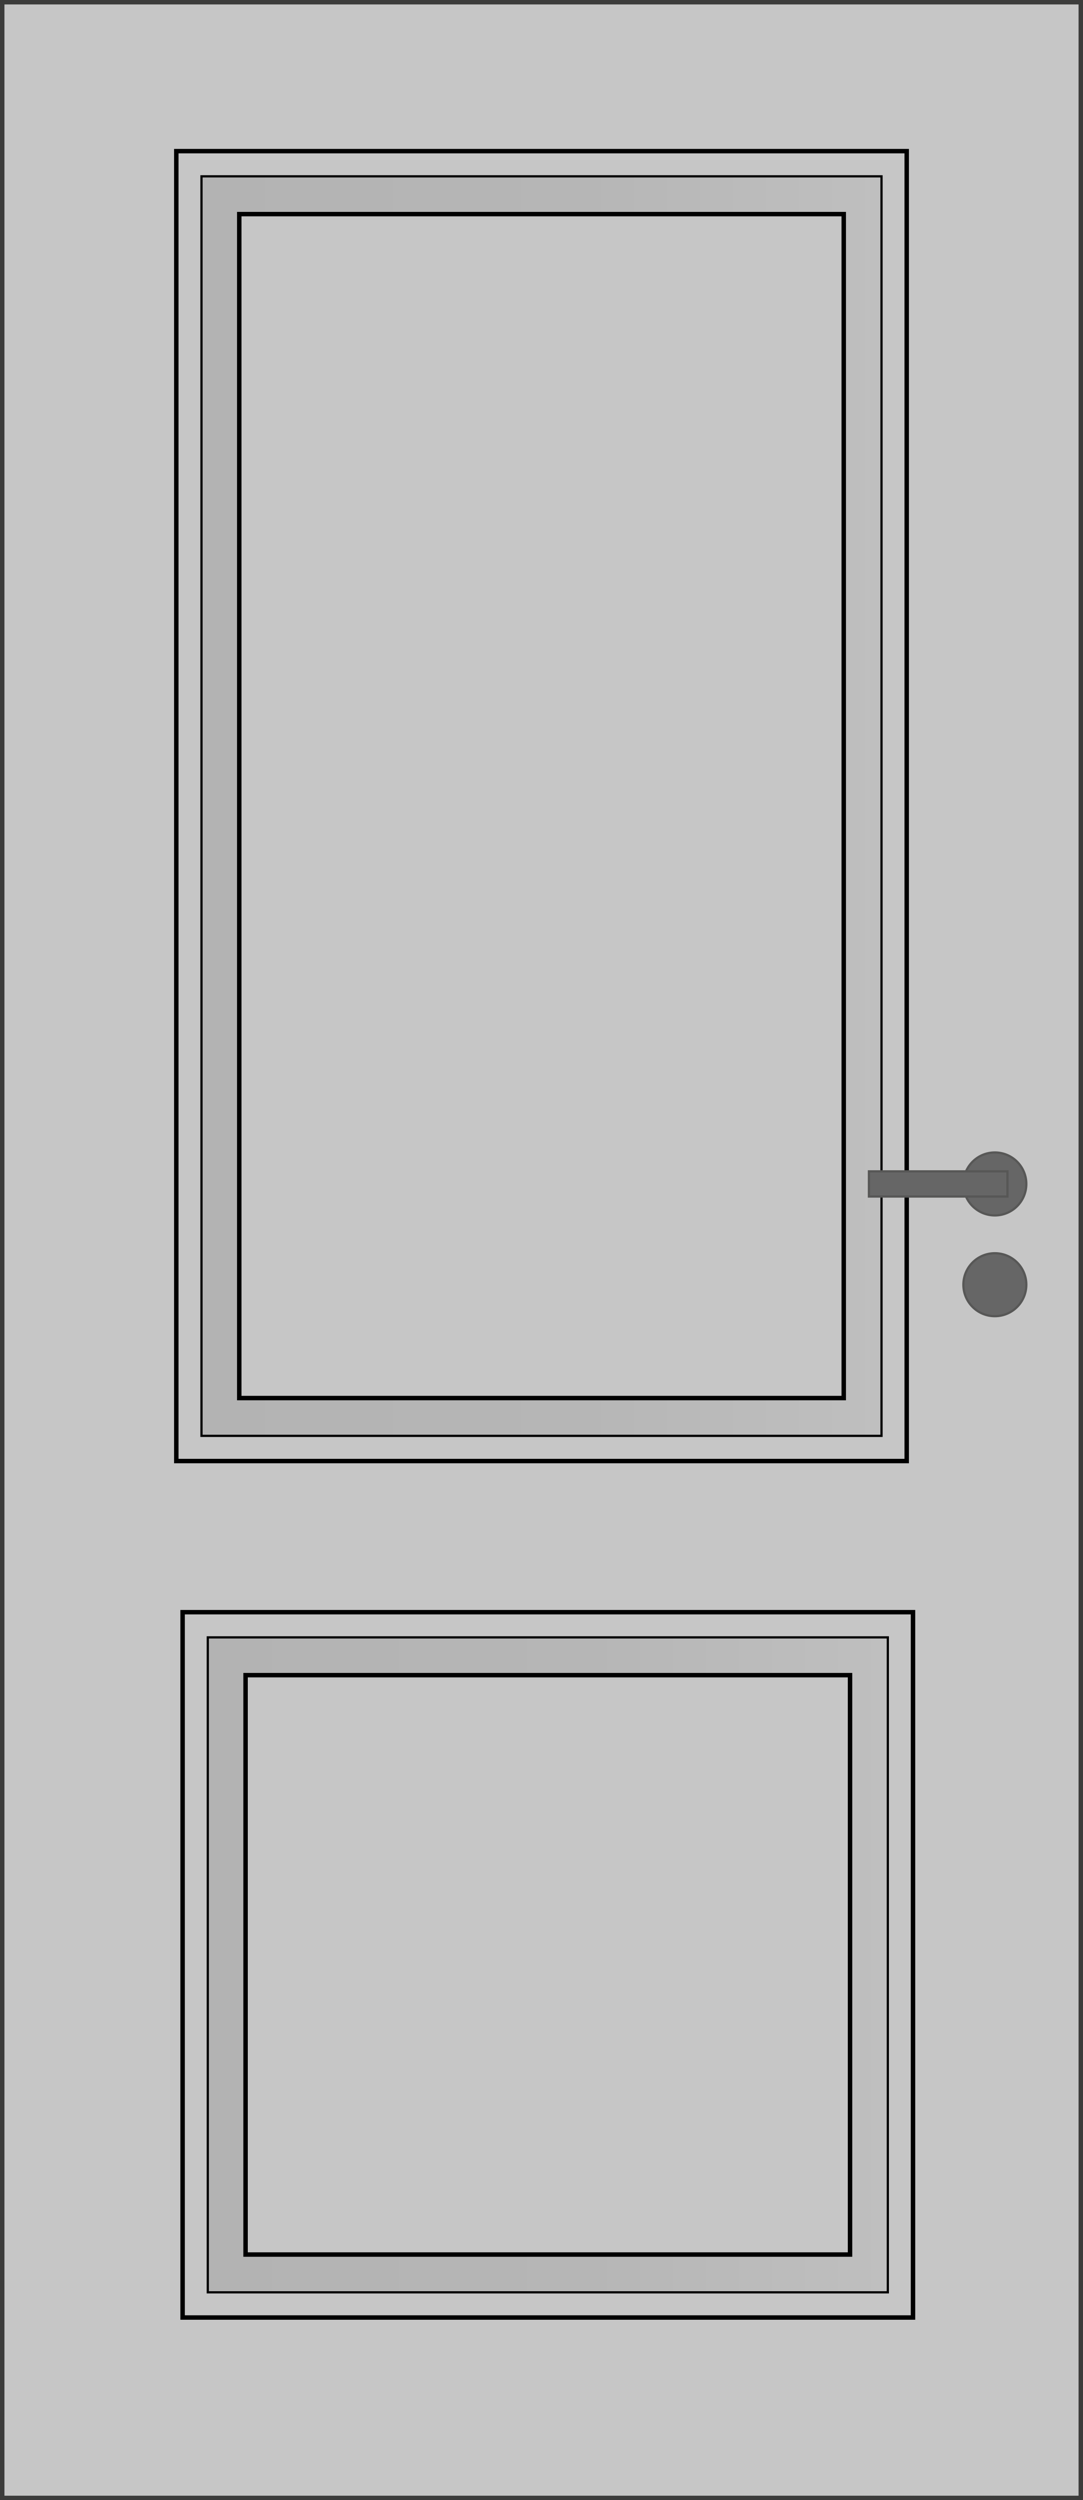 <?xml version="1.0" encoding="iso-8859-1"?>
<!-- Generator: Adobe Illustrator 28.0.0, SVG Export Plug-In . SVG Version: 6.00 Build 0)  -->
<svg version="1.1" id="Ebene_1" xmlns="http://www.w3.org/2000/svg" xmlns:xlink="http://www.w3.org/1999/xlink" x="0px" y="0px"
	 viewBox="0 0 243.779 562.677" style="enable-background:new 0 0 243.779 562.677;" xml:space="preserve">
<g>
	<rect x="0.5" y="0.499" style="fill:#C6C6C6;" width="242.779" height="561.678"/>
	<path style="fill:#3C3C3B;" d="M242.779,0.999v560.678H1V0.999H242.779 M243.779,0H0v562.678h243.779V0L243.779,0z"/>
</g>
<rect x="39.685" y="34.015" style="fill:#C6C6C6;stroke:#000000;" width="164.41" height="294.804"/>
<linearGradient id="SVGID_1_" gradientUnits="userSpaceOnUse" x1="45.354" y1="181.416" x2="198.425" y2="181.416">
	<stop  offset="0" style="stop-color:#B3B3B3"/>
	<stop  offset="0.563" style="stop-color:#B6B6B6"/>
	<stop  offset="1" style="stop-color:#BFBFBF"/>
</linearGradient>
<rect x="45.354" y="39.684" style="fill:url(#SVGID_1_);stroke:#000000;stroke-width:0.5;" width="153.071" height="283.465"/>
<rect x="53.858" y="48.188" style="fill:#C6C6C6;stroke:#000000;" width="136.064" height="266.457"/>
<rect x="41.103" y="362.834" style="fill:#C6C6C6;stroke:#000000;" width="164.41" height="158.739"/>
<linearGradient id="SVGID_00000086676839709979886360000011448281816880241800_" gradientUnits="userSpaceOnUse" x1="46.772" y1="442.204" x2="199.843" y2="442.204">
	<stop  offset="0" style="stop-color:#B3B3B3"/>
	<stop  offset="0.563" style="stop-color:#B6B6B6"/>
	<stop  offset="1" style="stop-color:#BFBFBF"/>
</linearGradient>
<rect x="46.772" y="368.502" style="fill:url(#SVGID_00000086676839709979886360000011448281816880241800_);stroke:#000000;stroke-width:0.5;" width="153.071" height="147.402"/>
<rect x="55.276" y="377.006" style="fill:#C6C6C6;stroke:#000000;" width="136.063" height="130.395"/>
<g>
	<path style="fill-rule:evenodd;clip-rule:evenodd;fill:#666666;stroke:#575756;stroke-width:0.5;" d="M216.85,266.456
		c0,3.914,3.174,7.086,7.088,7.086c3.914,0,7.086-3.172,7.086-7.086c0-3.914-3.172-7.088-7.086-7.088
		C220.023,259.369,216.85,262.542,216.85,266.456z"/>
	<path style="fill-rule:evenodd;clip-rule:evenodd;fill:#666666;stroke:#575756;stroke-width:0.5;" d="M216.85,289.132
		c0,3.914,3.174,7.088,7.088,7.088c3.914,0,7.086-3.174,7.086-7.088c0-3.914-3.172-7.086-7.086-7.086
		C220.023,282.046,216.85,285.218,216.85,289.132z"/>
	
		<rect x="195.59" y="263.619" style="fill-rule:evenodd;clip-rule:evenodd;fill:#666666;stroke:#575756;stroke-width:0.5;" width="31.182" height="5.67"/>
</g>
</svg>
